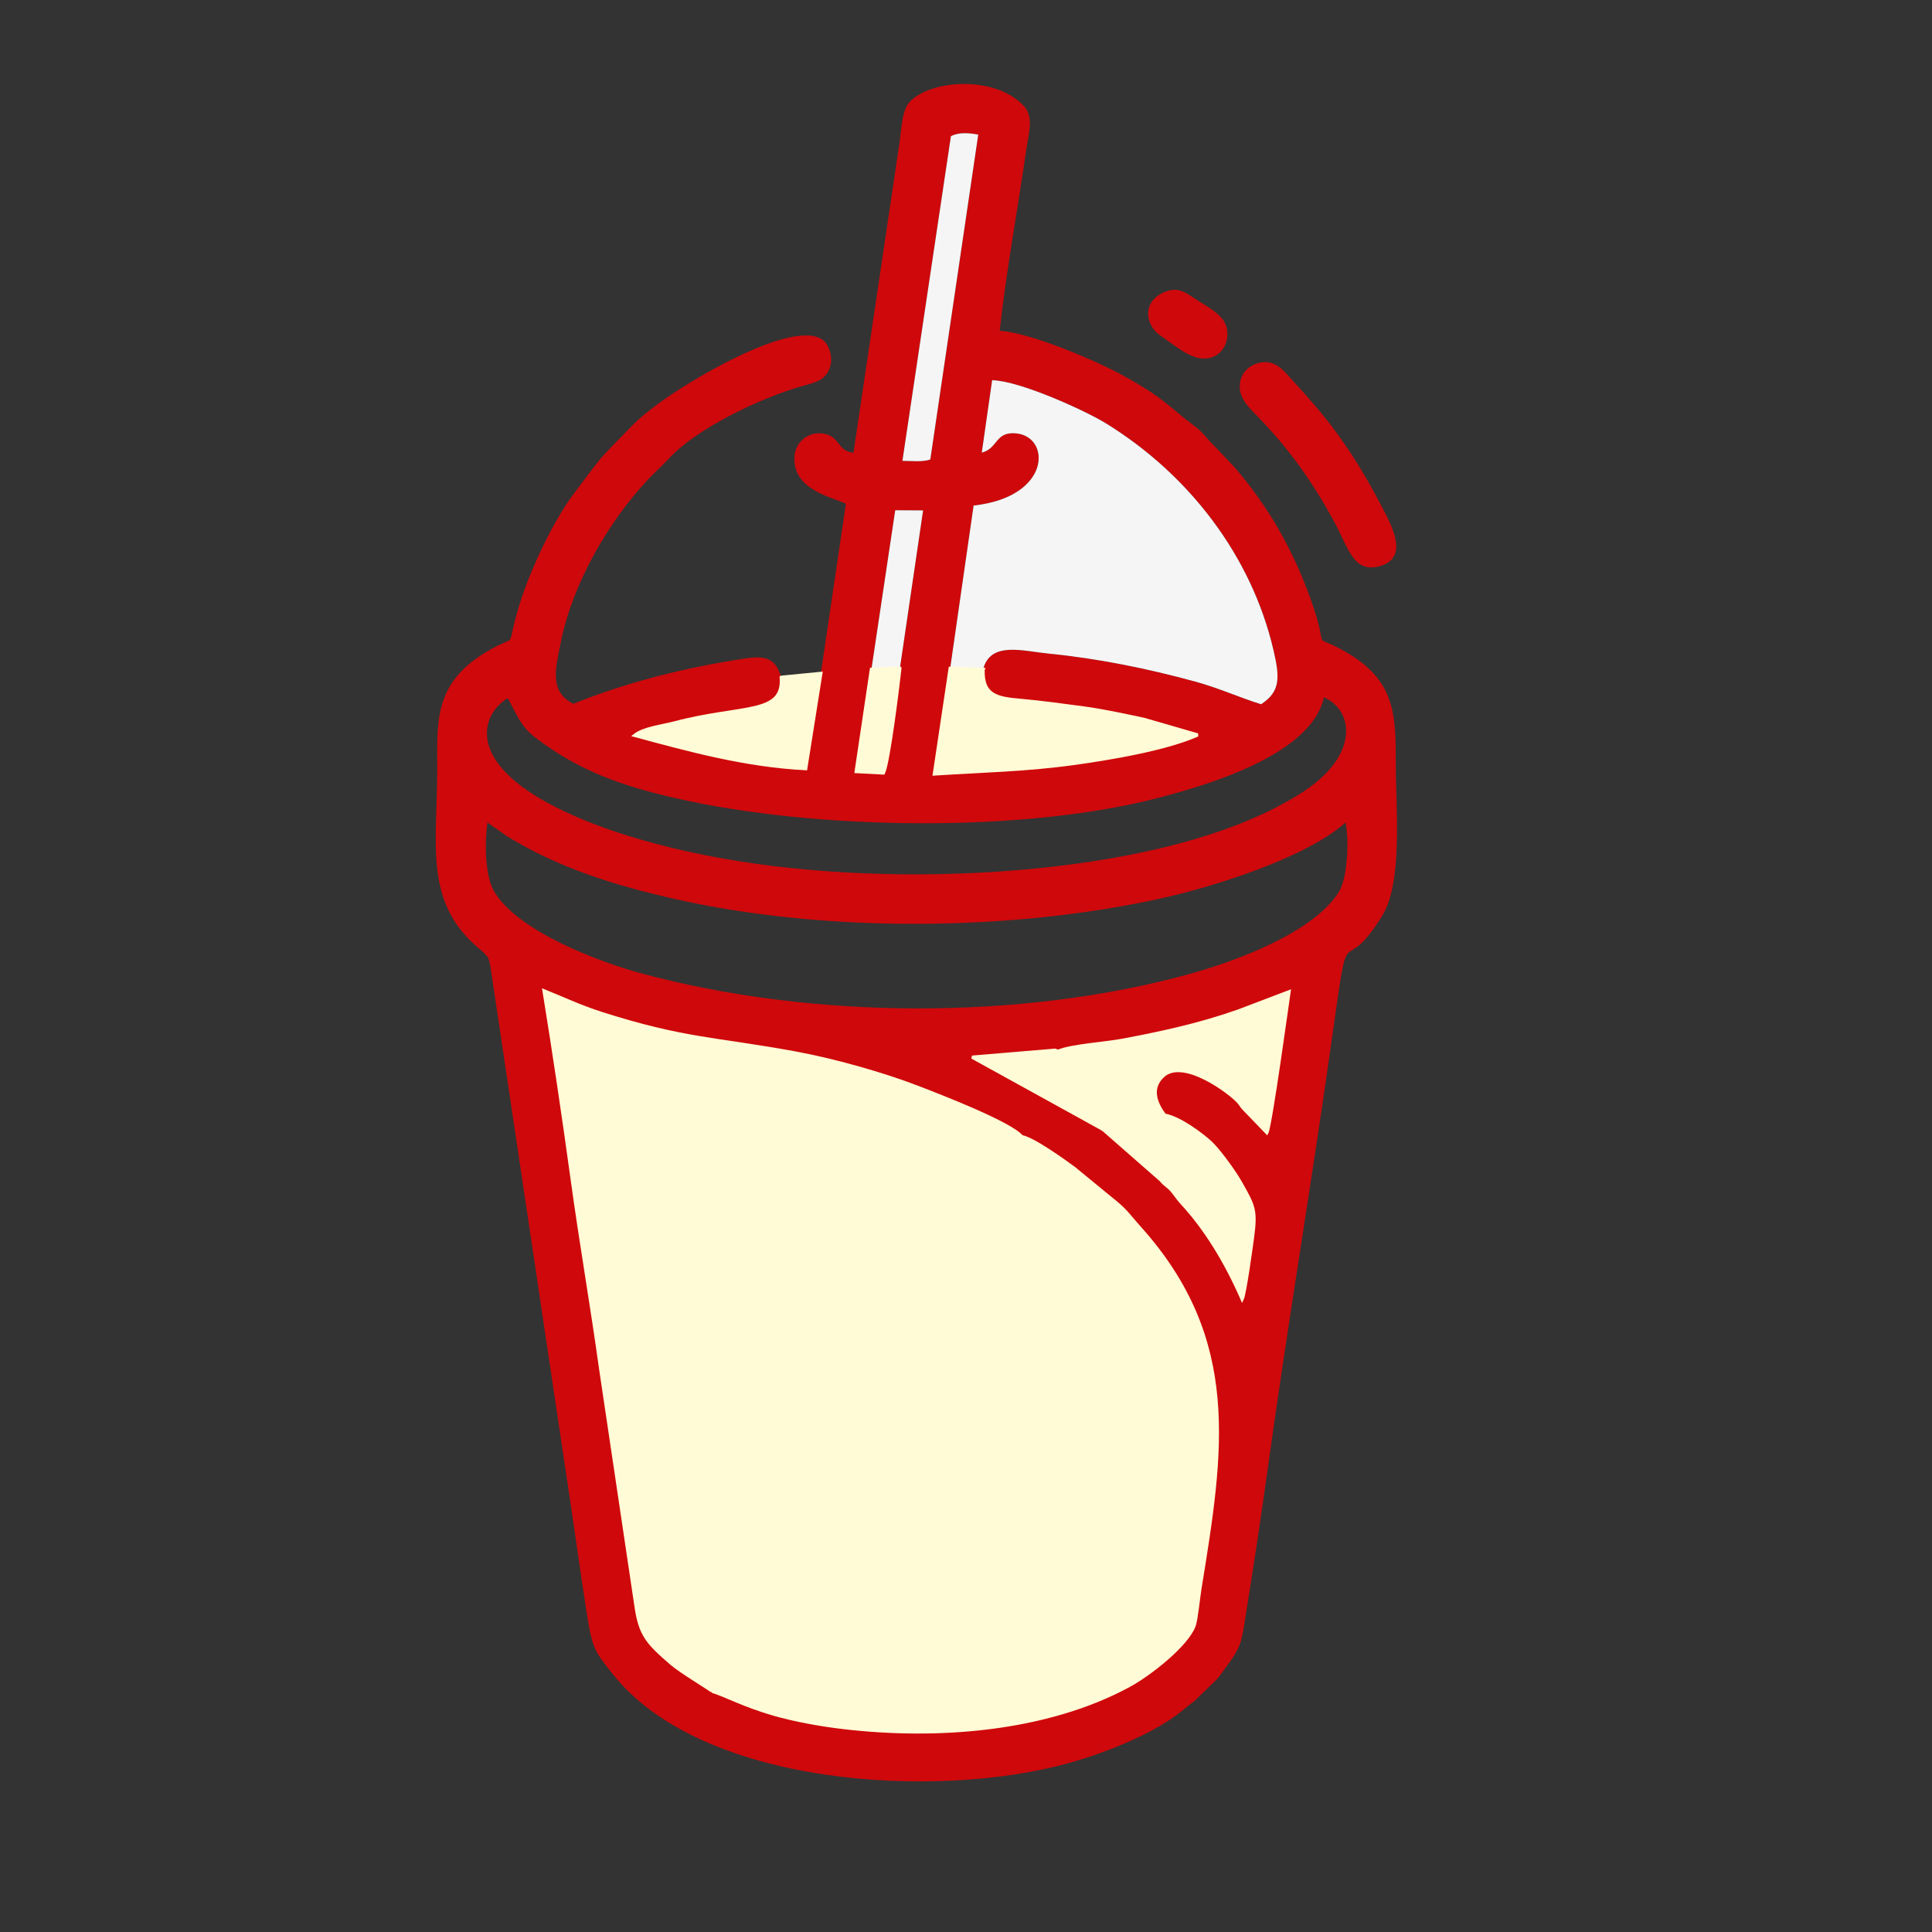 <?xml version="1.0" encoding="UTF-8"?>
<!DOCTYPE svg PUBLIC "-//W3C//DTD SVG 1.1//EN" "http://www.w3.org/Graphics/SVG/1.1/DTD/svg11.dtd">
<!-- Creator: CorelDRAW -->
<svg xmlns="http://www.w3.org/2000/svg" xml:space="preserve" width="4in" height="4in" version="1.1" style="shape-rendering:geometricPrecision; text-rendering:geometricPrecision; image-rendering:optimizeQuality; fill-rule:evenodd; clip-rule:evenodd"
viewBox="0 0 4000 4000"
 xmlns:xlink="http://www.w3.org/1999/xlink"
 xmlns:xodm="http://www.corel.com/coreldraw/odm/2003">
 <rect x="0" y="0" width="4000" height="4000" fill="#333333" stroke="none"/>
 <defs>
  <style type="text/css">
   <![CDATA[
    .str0 {stroke:#FFFBD6;stroke-width:6.67;stroke-miterlimit:2.613}
    .fil1 {fill:#FFFBD6}
    .fil0 {fill:#CF080B}
    .fil2 {fill:whitesmoke}
   ]]>
  </style>
 </defs>
 <g id="Layer_x0020_1">
  <path class="fil0" d="M2115.21 2353.4c22.69,3.13 91.59,52.67 108.94,65.69l72.22 59.29c36.65,29.09 34.36,31.5 63.62,64.16 208.04,232.24 170.59,462.15 124.28,746.44 -2.87,17.57 -7.37,63.44 -11.83,76.21 -13.9,39.82 -91.86,101.21 -134.96,124.56 -171.15,92.74 -397,109.91 -592.44,86.75 -47.35,-5.61 -98.6,-14.87 -143.97,-27.87 -60.35,-17.29 -101.08,-39.58 -126.65,-47.09 -2.65,-3.57 -64.25,-40.05 -84.11,-57.25 -50.65,-43.87 -65.24,-59.73 -73.84,-121.27l-72.87 -489.18c-18.11,-130.85 -41.04,-261.82 -58.95,-392.48 -17.58,-128.17 -37.37,-261.37 -58.26,-389.97 38.93,15.72 75.06,32.81 118.39,46.69 170.22,54.56 235.59,51.69 400.28,81.76 80.56,14.71 181.41,43.13 252.94,70.62 48.24,18.54 194.85,75.15 217.2,102.92zm295.86 -44.57c32.06,5.39 77.82,40.97 94.57,56.07 15.52,14 48.58,58.37 63.21,84.43 26.63,47.43 32.12,55.17 24.14,114.07 -2.81,20.68 -15.76,115.23 -21.23,126.32 -33.93,-77.93 -76.44,-146.7 -124.56,-198.64 -7.7,-8.3 -10.52,-13.35 -17.63,-22.26 -12.05,-15.1 -14.82,-12.31 -26.12,-25.72l-119.61 -104.77 -271.13 -149.59 171.28 -14.37 6.62 2.17c27.8,-11.74 96.41,-15.85 132.01,-22.52 82.43,-15.43 161.67,-32.6 241.47,-60.88l104.74 -39.81c-2.46,16.61 -38.15,276.43 -45.93,291.68l-45.87 -47.57c-6.7,-6.65 -6.48,-8.52 -12.26,-15.37 -16.27,-19.26 -115.26,-93.76 -157.17,-54.26 -28.54,26.89 -12.91,58.68 3.48,81.01zm374.66 -605.79c7.96,36.8 4.07,115.17 -13.63,143.48 -52.36,83.7 -210.76,142.72 -308.35,169.73 -350.42,97 -782.73,93.86 -1133.25,-0.22 -88.09,-23.65 -258.88,-87.31 -307.56,-170.7 -19.2,-32.89 -19.64,-101.96 -13.74,-142.4l40.15 28.06c106.39,65.76 225.02,102.65 348.56,130.45 309.23,69.6 689.07,66.91 998.26,0.29 114.41,-24.65 307.57,-85.46 389.56,-158.69zm-44.67 -259.25c60.88,25.96 75,118.77 -43.71,195.98 -205.73,133.81 -557.09,170.44 -800.41,170.51 -195.12,0.05 -396.74,-20.75 -577.8,-74.15 -92.89,-27.39 -264.61,-89.83 -303.61,-182.62 -21,-49.98 5.73,-90.17 35.79,-108.24 19.96,37.39 28.31,60.16 57.74,82.41 88.31,66.76 173.19,98.22 290.32,124.99 286.79,65.57 716.3,72.72 998.52,-0.72 96.5,-25.11 317.08,-87.87 343.17,-208.17zm-877.94 -60.22c-4.02,36.61 -23.29,193.69 -34.05,216.79l-56.48 -2.93 31.59 -211.85 49.26 -329.17 57.73 0.3 -48.05 326.85zm172.3 2.41c-2.03,54.29 28.85,59.8 76.83,64 44.47,3.9 87.12,9.98 131.65,15.86 40.96,5.41 82.72,14.89 124.11,23.44l111.58 32.37c-64.54,28.7 -176.94,47.93 -253.09,58.56 -101.19,14.13 -190.45,15.72 -292.02,22.24l32.74 -218.75 48.52 -337.03c161.24,-17.78 160.13,-142.11 88.6,-149.37 -44.56,-4.52 -37.55,31.09 -71.68,39.8l21.45 -149.95c57.12,1.15 192.72,62.84 236.25,89.72 170.06,105.02 299.9,272.2 345.95,467.9 13.72,58.27 14.91,86.92 -25.37,113.28 -43.78,-13.48 -87.07,-33.46 -136.72,-47.02 -98.96,-27.01 -201.34,-47.83 -304.26,-57.96 -52.96,-5.21 -119.66,-25.95 -134.53,32.89zm-66.69 -1103.89c16.49,-8.89 37.51,-6.74 56.63,-3.41l-99.24 672.59c-15.79,5.72 -38.15,2.94 -57.76,2.92l100.38 -672.09zm-269.27 1112.12l-31.33 197.23c-124.2,-6.4 -238.78,-37.62 -354.18,-68.87 18.21,-14.7 57.44,-19.2 83.09,-25.97 139.87,-36.94 226.78,-15.36 220.39,-94.37 -14.44,-51.2 -48.07,-43.35 -98.09,-35.21 -115.31,18.76 -226.47,47.67 -332.41,90.09 -50.32,-25.6 -36.89,-72.7 -25.62,-128.48 24.25,-119.93 97.02,-246.83 179.6,-335.07 15.33,-16.39 29.91,-28.83 43.76,-43.94 57.36,-62.63 189.91,-126.01 276.5,-150.35 26.24,-7.37 44.43,-10.9 54.98,-33.08 10.81,-22.75 0.87,-51.52 -11.44,-61.44 -59.38,-47.84 -281.3,84.07 -350.88,137.82 -17.48,13.5 -31.41,24.41 -47.26,40.85 -77.01,79.87 -49.26,47.24 -117.7,137.56 -43.39,57.26 -91.17,158.65 -113.16,230.13 -32.64,106.11 3.8,54.38 -71.13,100.05 -107.8,65.7 -99.31,145.77 -99.41,246.31 -0.14,146.69 -26.09,263.08 76.18,357.16 26.6,24.48 30.27,21.44 34.4,49.04l155.98 1045.24c15.33,99.28 28.75,200.22 44.12,297.99 10.78,68.53 18.19,75.46 52.92,119.21 184.75,232.76 671.76,260.56 945.25,183.77 83.16,-23.35 180.67,-63.99 234.45,-108.76 10.56,-8.79 14.89,-12.05 24.52,-19.39l44.51 -43.16c6.94,-6.78 11.17,-13.83 17.63,-22.51 37.33,-50.13 34.59,-53.4 46.1,-125.02 15.94,-99.12 30.9,-199.37 44.64,-298.48 41.74,-301.2 91.91,-596.88 133.58,-895.35 35.84,-256.67 15.3,-100.66 102.2,-241.03 43.16,-69.72 28.2,-223.46 28.17,-314.65 -0.04,-102.69 -0.04,-174.33 -108.37,-234.47 -71.33,-39.6 -26.37,9.7 -67.1,-104.43 -37.04,-103.79 -86.5,-191.04 -156.8,-273.57l-40.81 -43.22c-17.55,-16.22 -23.59,-28.72 -43.83,-43.9 -56.52,-42.36 -61.05,-56.89 -149.86,-105.64 -49.3,-27.06 -187.76,-87.61 -253.24,-91.39 13.13,-122.25 37.53,-252.41 55.01,-375.59 4.12,-29.04 16.22,-66.01 -3.85,-88.5 -56.39,-63.13 -185.48,-57.37 -233.97,-13.53 -19.85,17.95 -19.68,52.75 -24.06,83.78l-95.9 646.37c-34.06,-3.66 -26.82,-33.4 -61.69,-39.59 -31.35,-5.57 -57.96,17.18 -60.34,45.61 -6.02,71.87 79.93,85.69 106.31,99.68l-51.85 351.12z"/>
  <path class="fil1 str0" d="M1582.98 2439.92c11.91,21.9 8.91,64.53 -29.65,82.35 -69.22,31.98 -128.64,-58.26 -61.13,-108.99 29.45,-22.13 74.37,-5.13 83.67,17.82 -9.86,17.62 -3.74,5.4 -16.97,17.28l-25.48 26.31c-11.97,11.59 -9.78,14.75 -23.39,19.01 -4.81,-4.5 -6.44,-6.22 -11.52,-10.75 6.5,-17.32 42.3,-36.66 40.73,-52.9 -22.21,-6.78 -41.09,-0.29 -49.03,20.71 -4.24,11.22 -4.02,21.63 -0.59,32.63 4.14,13.31 6.07,14.17 17.89,18.47 21.01,7.66 43.86,-0.57 51.58,-13.5 14.19,-23.76 -5.73,-33.41 23.9,-48.44zm-108.56 1061.63c25.57,7.51 66.3,29.8 126.65,47.09 45.37,13 96.62,22.26 143.97,27.87 195.44,23.16 421.29,5.99 592.44,-86.75 43.09,-23.35 121.06,-84.74 134.96,-124.56 4.46,-12.77 8.97,-58.64 11.83,-76.21 46.31,-284.3 83.76,-514.21 -124.28,-746.44 -29.26,-32.66 -26.97,-35.07 -63.62,-64.16l-72.22 -59.29c-17.36,-13.02 -86.26,-62.56 -108.94,-65.69 -18.19,-3.42 -76.22,3.63 -102.52,5.18 -38.78,2.28 -72.87,2.9 -111.76,2.9 -75.37,0.01 -140.17,-4.25 -214.02,-8.64 4.92,46.25 -24.22,82.33 -71.99,76.33 -43.73,-5.5 -60.55,-45.58 -47.46,-89.1 -91.41,-6.13 -172.04,-34.6 -218.94,41.01 -20.22,32.59 -24.53,73.67 -19.24,117.83 6.75,56.46 20.9,73.49 -22.09,99.22 14.11,6.02 5.02,0.49 15.36,13.93 0.88,-0.67 1.83,-1.8 2.36,-2.33 0.52,-0.52 1.67,-1.66 2.29,-2.3l15.88 -13.74 9.7 64.14 -34.26 -28.94c-4.98,5 -7.8,6.55 -11.47,13.6 7.4,9.74 11.77,13.11 20.96,22.34l20.56 20.15c18.76,19.03 11.52,41.41 2.84,61.22 15.68,12.07 15.74,10.27 20.14,35.02 2.82,15.83 5.04,33.8 7,48.95 19.37,150.36 54.81,335.09 71.63,478.78 6.54,55.87 27.41,141.31 24.24,192.59z"/>
  <path class="fil1 str0" d="M1474.42 3501.55c3.17,-51.29 -17.69,-136.72 -24.24,-192.59 -16.82,-143.69 -52.26,-328.42 -71.63,-478.78 -1.95,-15.16 -4.17,-33.13 -7,-48.95 -4.4,-24.75 -4.46,-22.94 -20.14,-35.02 8.69,-19.81 15.92,-42.19 -2.84,-61.22l-20.56 -20.15c-9.2,-9.23 -13.57,-12.6 -20.96,-22.34 3.67,-7.06 6.49,-8.6 11.47,-13.6l34.26 28.94 -9.7 -64.14 -15.88 13.74c-0.63,0.64 -1.78,1.77 -2.29,2.3 -0.53,0.53 -1.48,1.65 -2.36,2.33 -10.35,-13.43 -1.26,-7.9 -15.36,-13.93 42.99,-25.73 28.84,-42.76 22.09,-99.22 -5.28,-44.17 -0.98,-85.24 19.24,-117.83 46.9,-75.61 127.53,-47.14 218.94,-41.01 10.98,-9.8 60.21,-70.15 106,-8.69l-24.29 31.69c-17.79,19.58 -31.47,36.59 -50.38,30.76 -5.73,-19.93 4.59,-26.85 16.51,-36.91 17.59,-14.86 20.14,-6.18 27.89,-27.07 -12.09,-3.37 -30.39,-5.91 -42.75,4.02 -6.22,5 -5.35,5.78 -7.16,9.17 -20.91,39.17 16.52,75.24 49.43,56.81 15.4,-8.62 19.3,-21.04 18.08,-46.1 17.68,-4.68 9.4,-3.9 20.53,-12.23l5.58 11.32c73.85,4.39 138.65,8.65 214.02,8.64 38.89,-0 72.98,-0.63 111.76,-2.9 26.29,-1.55 84.33,-8.6 102.52,-5.18 -22.35,-27.77 -168.96,-84.39 -217.2,-102.92 -71.53,-27.49 -172.38,-55.91 -252.94,-70.62 -164.69,-30.07 -230.05,-27.21 -400.28,-81.76 -43.32,-13.88 -79.46,-30.97 -118.39,-46.69 20.88,128.59 40.67,261.8 58.26,389.97 17.92,130.66 40.84,261.63 58.95,392.48l72.87 489.18c8.6,61.54 23.19,77.4 73.84,121.27 19.86,17.2 81.46,53.67 84.11,57.25z"/>
  <path class="fil2" d="M1967.23 1383.7l68.2 2.27c14.87,-58.84 81.57,-38.1 134.53,-32.89 102.92,10.13 205.3,30.96 304.26,57.96 49.65,13.56 92.93,33.53 136.72,47.02 40.28,-26.37 39.09,-55.01 25.37,-113.28 -46.05,-195.7 -175.89,-362.88 -345.95,-467.9 -43.52,-26.88 -179.13,-88.56 -236.25,-89.72l-21.45 149.95c34.13,-8.71 27.12,-44.32 71.68,-39.8 71.53,7.26 72.64,131.59 -88.6,149.37l-48.52 337.03z"/>
  <path class="fil1 str0" d="M2190.61 2176.54c21.93,7.53 -2.48,0.29 24.35,24.21l95.84 95.8c6.6,6.82 16.3,21.41 23.39,24.35 13.36,5.54 63.63,-4.83 76.88,-12.07 -16.39,-22.33 -32.01,-54.12 -3.48,-81.01 41.91,-39.5 140.91,35.01 157.17,54.26 5.79,6.85 5.56,8.72 12.26,15.37l45.87 47.57c7.78,-15.25 43.46,-275.07 45.93,-291.68l-104.74 39.81c-79.8,28.28 -159.04,45.45 -241.47,60.88 -35.6,6.67 -104.22,10.78 -132.01,22.52z"/>
  <path class="fil1 str0" d="M2035.43 1385.97l-68.2 -2.27 -32.74 218.75c101.57,-6.52 190.83,-8.11 292.02,-22.24 76.15,-10.63 188.55,-29.85 253.09,-58.56l-111.58 -32.37c-41.39,-8.56 -83.15,-18.04 -124.11,-23.44 -44.52,-5.88 -87.18,-11.96 -131.65,-15.86 -47.98,-4.2 -78.86,-9.72 -76.83,-64z"/>
  <path class="fil0" d="M2608.8 750.83c-24.86,5.09 -43.34,24.54 -42.02,52.71 1.18,25.19 25.24,46.54 37.21,58.94 64.72,67.04 111.23,131.38 157.89,216.94 28.94,53.06 39.4,105.33 90.64,93.77 68.3,-15.41 28.01,-86.07 9.48,-122.01 -21.91,-42.49 -45.71,-83.32 -69.04,-118.36 -41.61,-62.49 -75.67,-100.08 -125.02,-154.28 -11.67,-12.82 -29.33,-33.81 -59.14,-27.71z"/>
  <path class="fil1 str0" d="M2283.83 2338.33l119.61 104.77c11.3,13.42 14.07,10.63 26.12,25.72 7.11,8.91 9.93,13.96 17.63,22.26 48.12,51.93 90.63,120.71 124.56,198.64 5.47,-11.09 18.42,-105.64 21.23,-126.32 7.98,-58.9 2.5,-66.65 -24.14,-114.07 -14.63,-26.06 -47.69,-70.43 -63.21,-84.43 -16.74,-15.11 -62.51,-50.69 -94.57,-56.07 -13.25,7.24 -63.52,17.61 -76.88,12.07 -7.1,-2.94 -16.8,-17.53 -23.39,-24.35l-95.84 -95.8c-26.83,-23.92 -2.42,-16.69 -24.35,-24.21l-6.62 -2.17 151.03 148.43c-5.79,3.63 -40.22,13.08 -47.19,6.3 -10.01,6.07 -18.35,-6.93 -3.99,9.22z"/>
  <path class="fil2" d="M1968.74 282.08l-100.38 672.09c19.61,0.03 41.98,2.81 57.76,-2.92l99.24 -672.59c-19.11,-3.33 -40.14,-5.48 -56.63,3.41z"/>
  <path class="fil1 str0" d="M1617.44 1402.22c6.39,79.01 -80.52,57.43 -220.39,94.37 -25.65,6.77 -64.88,11.26 -83.09,25.97 115.4,31.25 229.98,62.47 354.18,68.87l31.33 -197.23 -82.03 8.02z"/>
  <path class="fil1 str0" d="M2283.83 2338.33c-14.36,-16.15 -6.02,-3.15 3.99,-9.22 6.97,6.78 41.41,-2.67 47.19,-6.3l-151.03 -148.43 -171.28 14.37 271.13 149.59z"/>
  <polygon class="fil2" points="1804.19,1385.58 1863.13,1383.56 1911.18,1056.71 1853.45,1056.41 "/>
  <path class="fil0" d="M2413.18 603.81c-48.41,18.17 -44.66,68.3 -9.33,92.06 34.87,23.44 70.18,56.8 106.13,43.56 16.81,-6.19 29.44,-22.07 31.06,-43.48 3.07,-40.61 -32.57,-54.7 -72.47,-81.09 -18.39,-12.17 -31.62,-19.98 -55.39,-11.06z"/>
  <path class="fil1 str0" d="M1863.13 1383.56l-58.94 2.02 -31.59 211.85 56.48 2.93c10.76,-23.11 30.02,-180.19 34.05,-216.79z"/>
  <path class="fil1 str0" d="M1567.46 2340.07c-13.09,43.52 3.73,83.6 47.46,89.1 47.77,6 76.91,-30.08 71.99,-76.33l-5.58 -11.32c-11.13,8.33 -2.85,7.55 -20.53,12.23 1.22,25.06 -2.68,37.48 -18.08,46.1 -32.91,18.43 -70.34,-17.65 -49.43,-56.81 1.81,-3.39 0.94,-4.17 7.16,-9.17 12.37,-9.93 30.67,-7.39 42.75,-4.02 -7.74,20.89 -10.29,12.2 -27.89,27.07 -11.92,10.07 -22.24,16.98 -16.51,36.91 18.91,5.83 32.59,-11.17 50.38,-30.76l24.29 -31.69c-45.8,-61.46 -95.02,-1.11 -106,8.69z"/>
  <path class="fil1 str0" d="M1582.98 2439.92c-29.63,15.03 -9.71,24.68 -23.9,48.44 -7.72,12.93 -30.57,21.16 -51.58,13.5 -11.81,-4.3 -13.74,-5.16 -17.89,-18.47 -3.43,-11 -3.65,-21.41 0.59,-32.63 7.94,-21 26.81,-27.48 49.03,-20.71 1.57,16.24 -34.22,35.58 -40.73,52.9 5.07,4.53 6.71,6.25 11.52,10.75 13.61,-4.26 11.42,-7.42 23.39,-19.01l25.48 -26.31c13.24,-11.88 7.11,0.34 16.97,-17.28 -9.3,-22.95 -54.22,-39.96 -83.67,-17.82 -67.51,50.74 -8.09,140.97 61.13,108.99 38.56,-17.81 41.56,-60.45 29.65,-82.35z"/>
 </g>
</svg>
